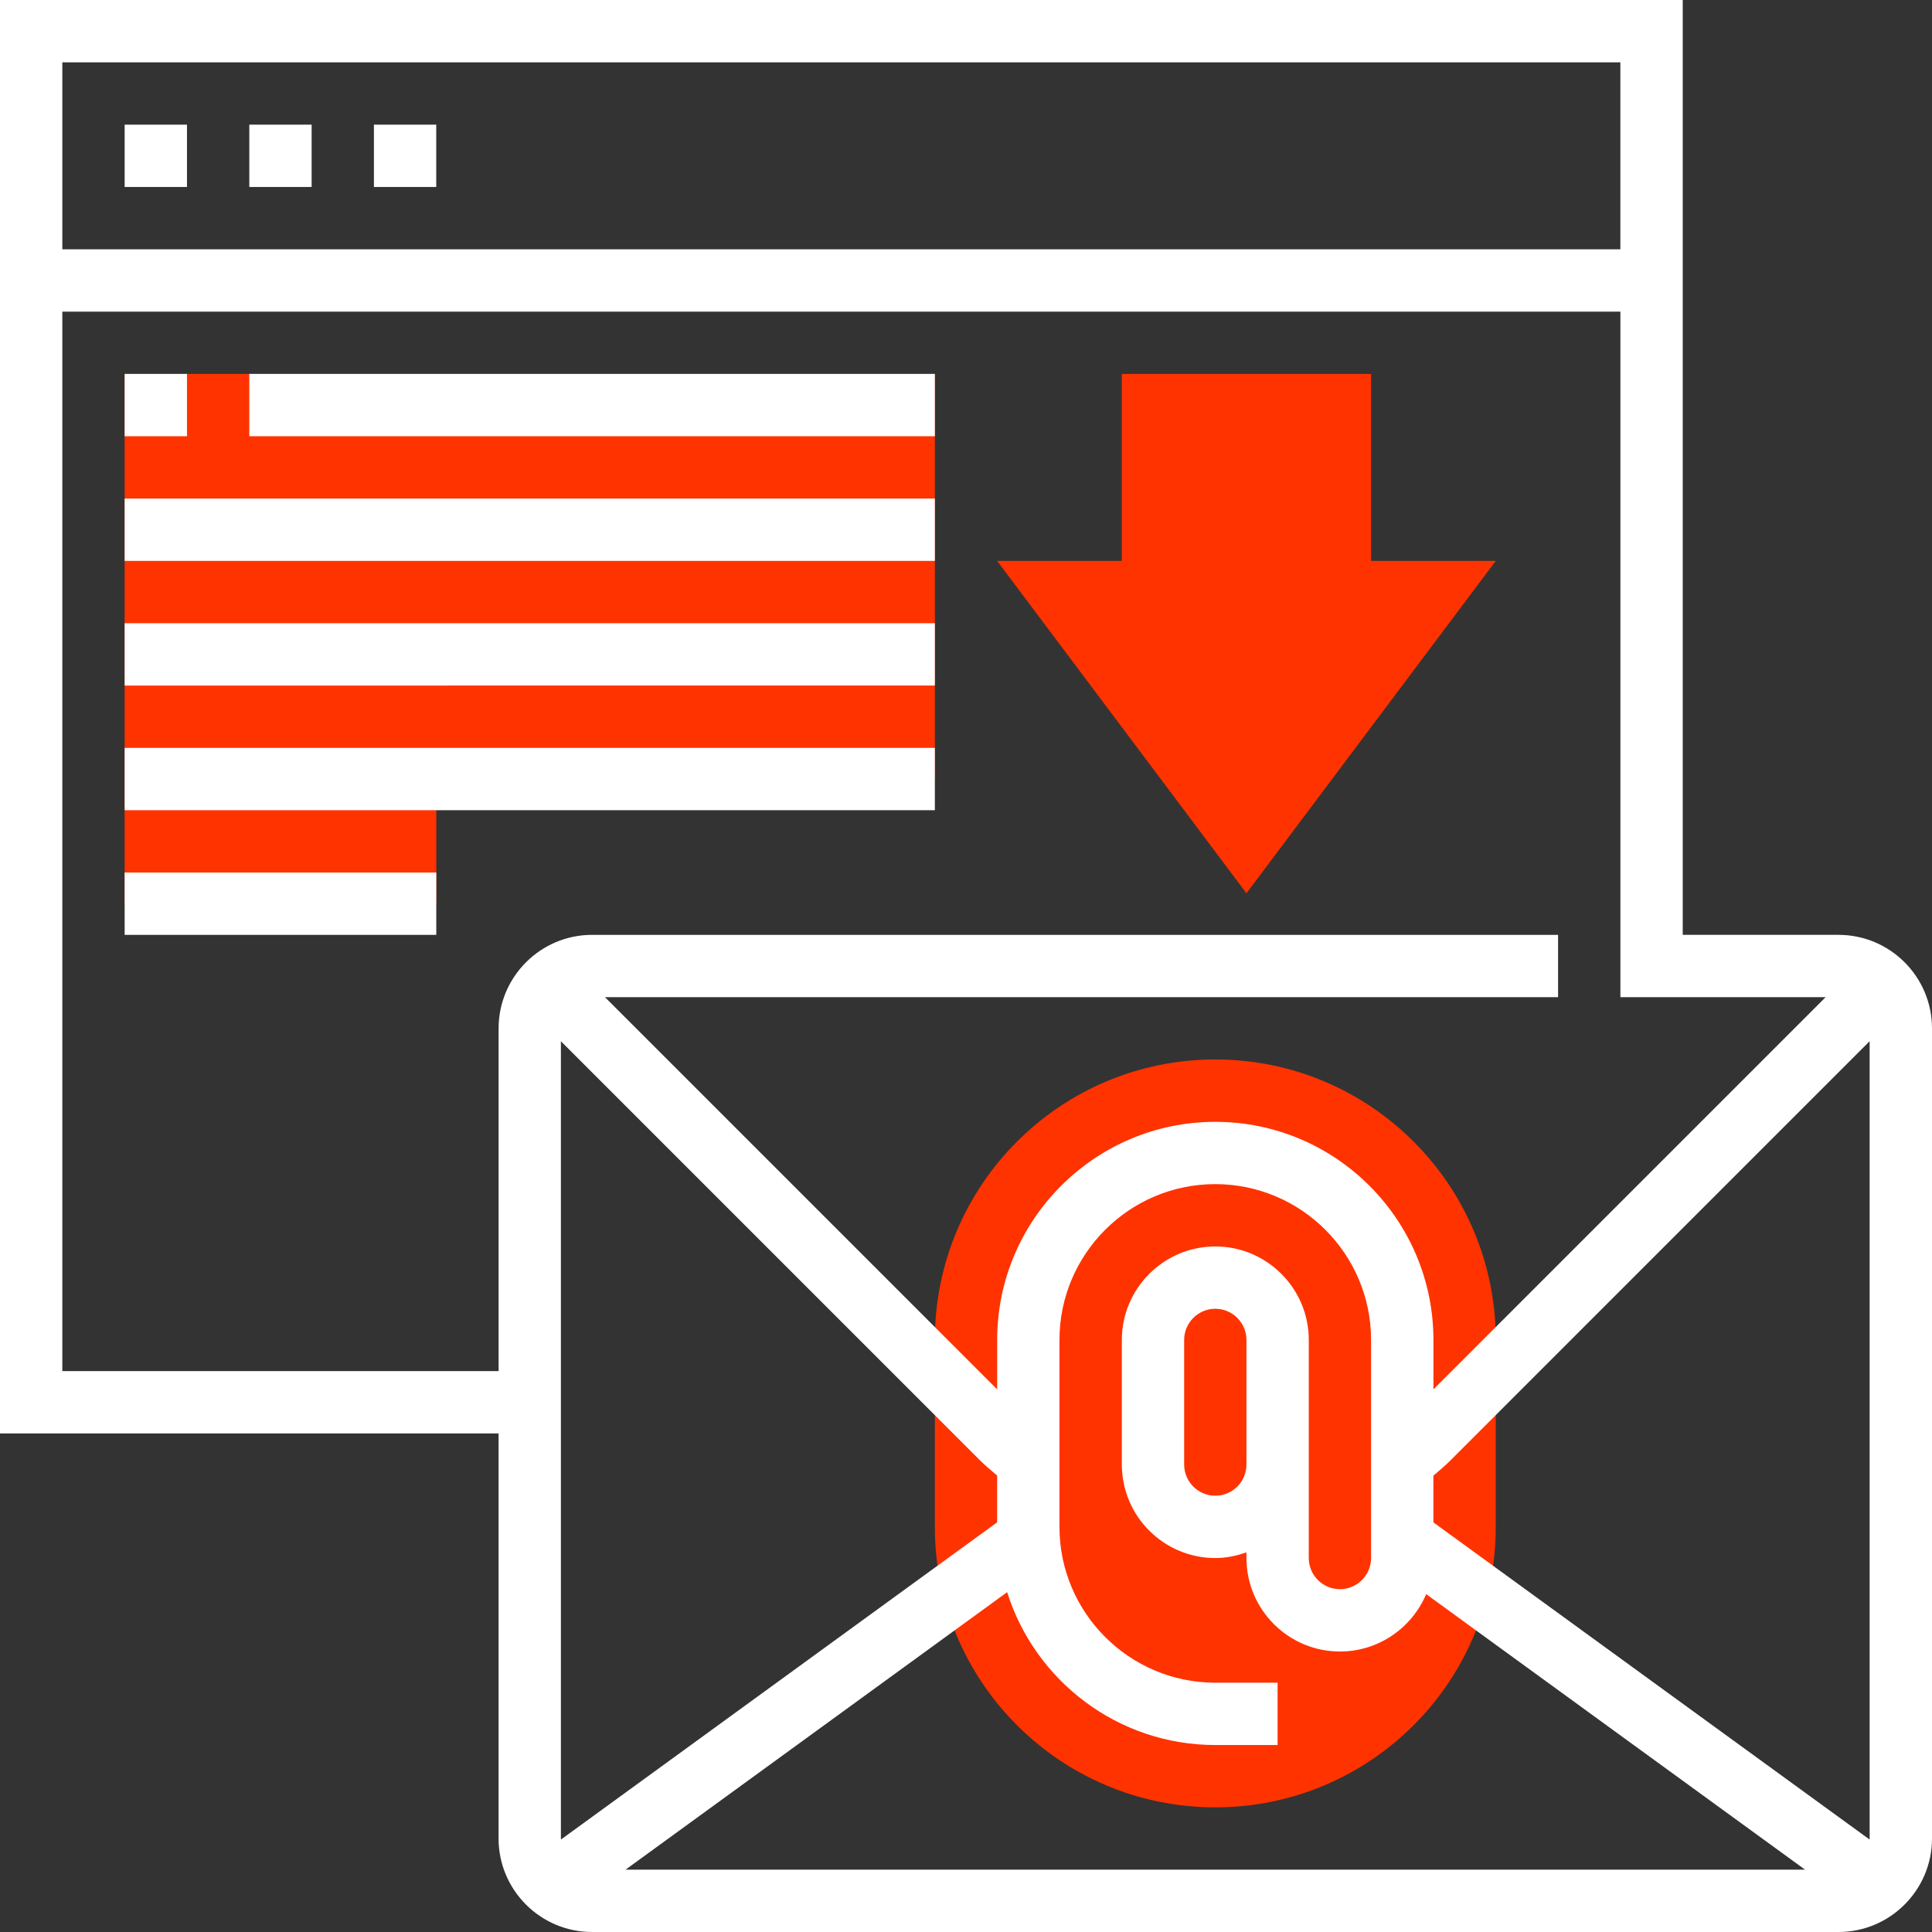 <?xml version="1.0" encoding="iso-8859-1"?>
<!-- Generator: Adobe Illustrator 23.0.1, SVG Export Plug-In . SVG Version: 6.00 Build 0)  -->
<svg version="1.1" id="Layer_1" xmlns="http://www.w3.org/2000/svg" xmlns:xlink="http://www.w3.org/1999/xlink" x="0px" y="0px"
	 viewBox="0 0 50 50" style="enable-background:new 0 0 50 50;" xml:space="preserve">
<rect x="0" y="0" width="50" height="50" fill="#333333" stroke="none"/>
<g>
	<g>
		<path style="fill:#FF3300;" d="M31.452,46.774c-4.009,0-7.258-3.249-7.258-7.258v-4.839c0-4.009,3.249-7.258,7.258-7.258
			s7.258,3.249,7.258,7.258v4.839C38.71,43.525,35.461,46.774,31.452,46.774z"/>
		<path style="fill:#FF3300;" d="M3.226,9.677v13.71h8.065v-3.226h12.903V9.677H3.226z"/>
		<path style="fill:#FF3300;" d="M35.484,14.516V9.677h-6.452v4.839h-3.226l6.452,8.602l6.452-8.602H35.484z"/>
	</g>
	<path style="fill:#FFFFFF;" d="M47.581,24.194h-4.032V0H0v37.097h12.903v10.484c0,1.334,1.086,2.419,2.419,2.419h32.258
		C48.914,50,50,48.914,50,47.581V26.613C50,25.279,48.914,24.194,47.581,24.194z M48.382,47.605l-11.286-8.206V38.19
		c0.145-0.127,0.297-0.249,0.432-0.385l10.858-10.859v20.634C48.387,47.59,48.382,47.597,48.382,47.605z M14.516,47.581V26.947
		l10.858,10.858c0.135,0.135,0.287,0.256,0.432,0.383v1.21l-11.286,8.207C14.521,47.597,14.516,47.59,14.516,47.581z M26.065,41.205
		c0.719,2.29,2.862,3.956,5.386,3.956h1.613v-1.613h-1.613c-2.223,0-4.032-1.809-4.032-4.032v-4.839
		c0-2.223,1.809-4.032,4.032-4.032s4.032,1.809,4.032,4.032v5.645c0,0.444-0.362,0.806-0.806,0.806
		c-0.444,0-0.806-0.362-0.806-0.806v-5.645c0-1.334-1.086-2.419-2.419-2.419s-2.419,1.086-2.419,2.419v3.226
		c0,1.334,1.086,2.419,2.419,2.419c0.284,0,0.553-0.058,0.806-0.148v0.148c0,1.334,1.086,2.419,2.419,2.419
		c1.003,0,1.865-0.614,2.232-1.485l9.805,7.13H16.19L26.065,41.205z M32.258,36.29v1.613c0,0.444-0.362,0.806-0.806,0.806
		c-0.444,0-0.806-0.362-0.806-0.806v-3.226c0-0.444,0.362-0.806,0.806-0.806c0.444,0,0.806,0.362,0.806,0.806V36.29z M41.935,1.613
		v4.839H1.613V1.613H41.935z M12.903,35.484H1.613V8.065h40.323v17.742h5.311l-10.15,10.15v-1.279c0-3.113-2.532-5.645-5.645-5.645
		s-5.645,2.532-5.645,5.645v1.279l-10.15-10.15h24.666v-1.613h-25c-1.334,0-2.419,1.086-2.419,2.419V35.484z"/>
	<g>
		<path style="fill:#FFFFFF;" d="M3.226,3.226h1.613v1.613H3.226V3.226z"/>
		<path style="fill:#FFFFFF;" d="M6.452,3.226h1.613v1.613H6.452V3.226z"/>
		<path style="fill:#FFFFFF;" d="M9.677,3.226h1.613v1.613H9.677V3.226z"/>
		<path style="fill:#FFFFFF;" d="M3.226,9.677h1.613v1.613H3.226V9.677z"/>
		<path style="fill:#FFFFFF;" d="M6.452,9.677h17.742v1.613H6.452V9.677z"/>
		<path style="fill:#FFFFFF;" d="M3.226,12.903h20.968v1.613H3.226V12.903z"/>
		<path style="fill:#FFFFFF;" d="M3.226,16.129h20.968v1.613H3.226V16.129z"/>
		<path style="fill:#FFFFFF;" d="M3.226,19.355h20.968v1.613H3.226V19.355z"/>
		<path style="fill:#FFFFFF;" d="M3.226,22.581h8.065v1.613H3.226V22.581z"/>
	</g>
</g>
</svg>
